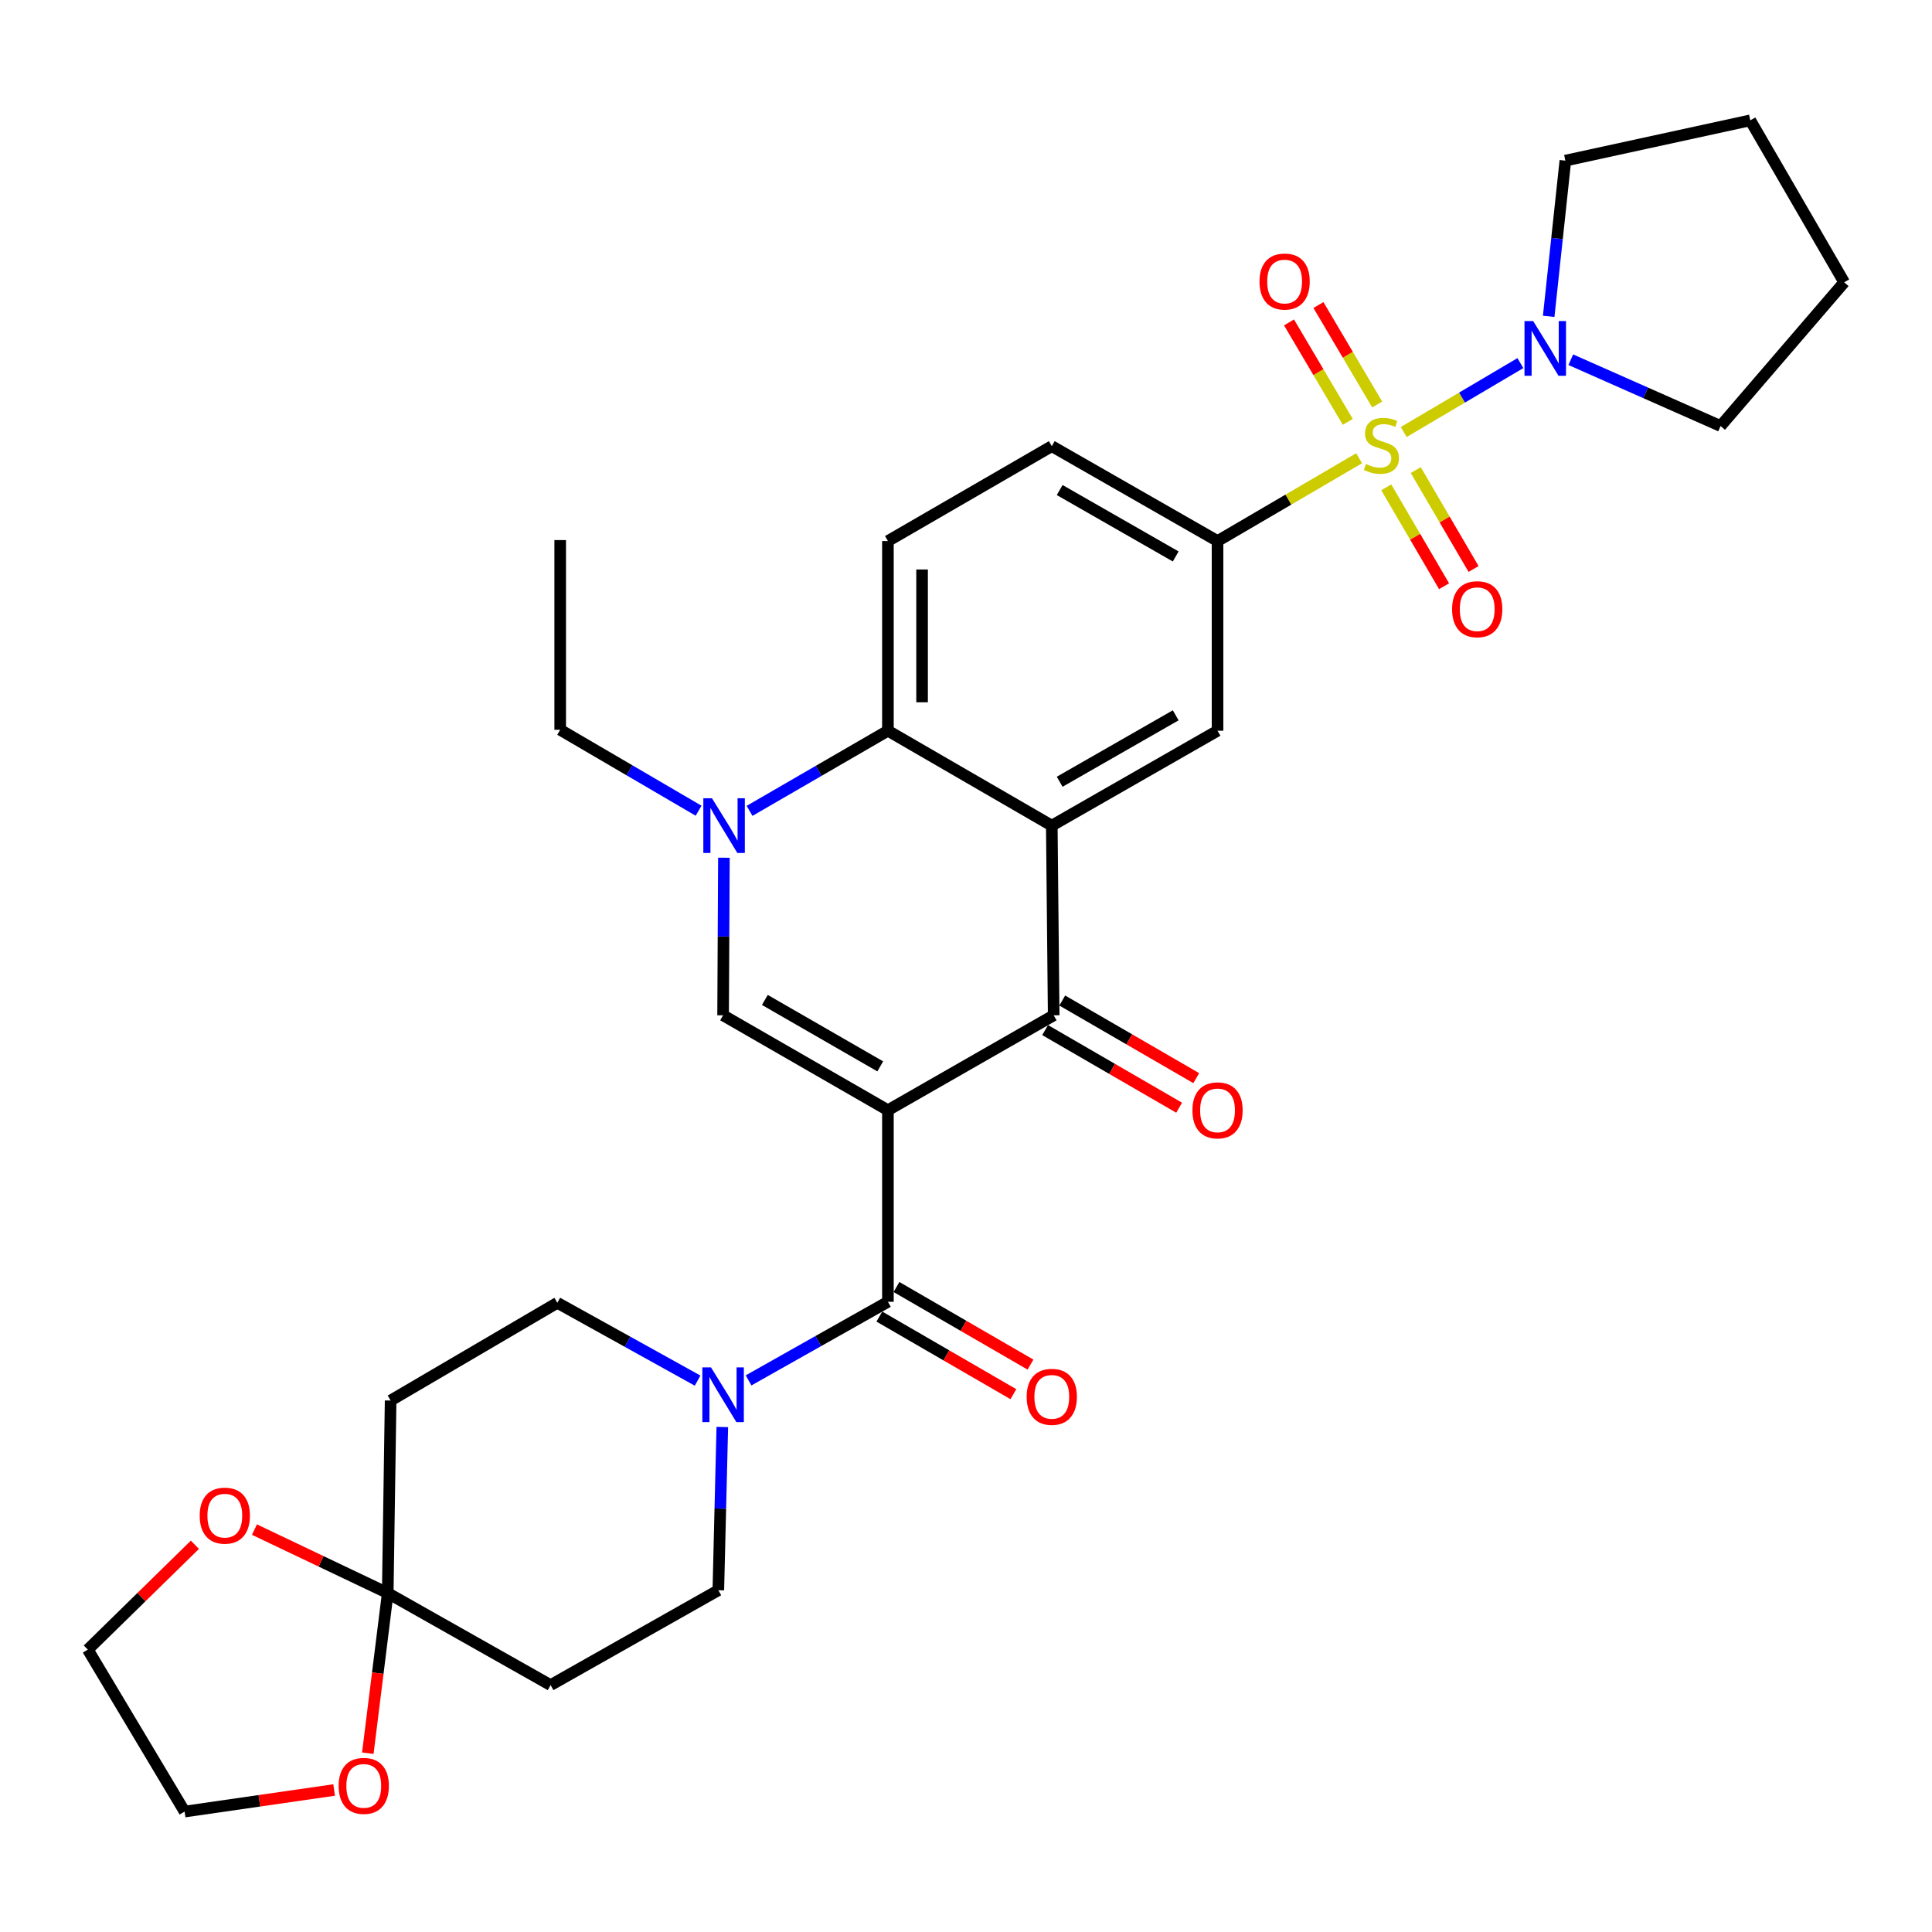 <?xml version='1.0' encoding='iso-8859-1'?>
<svg version='1.1' baseProfile='full'
              xmlns='http://www.w3.org/2000/svg'
                      xmlns:rdkit='http://www.rdkit.org/xml'
                      xmlns:xlink='http://www.w3.org/1999/xlink'
                  xml:space='preserve'
width='1000px' height='1000px' viewBox='0 0 1000 1000'>
<!-- END OF HEADER -->
<rect style='opacity:1.0;fill:#FFFFFF;stroke:none' width='1000' height='1000' x='0' y='0'> </rect>
<path class='bond-2' d='M 459.584,574.643 L 545.387,525.523' style='fill:none;fill-rule:evenodd;stroke:#000000;stroke-width:6px;stroke-linecap:butt;stroke-linejoin:miter;stroke-opacity:1' />
<path class='bond-3' d='M 459.584,574.643 L 374.273,525.523' style='fill:none;fill-rule:evenodd;stroke:#000000;stroke-width:6px;stroke-linecap:butt;stroke-linejoin:miter;stroke-opacity:1' />
<path class='bond-3' d='M 455.611,551.951 L 395.893,517.567' style='fill:none;fill-rule:evenodd;stroke:#000000;stroke-width:6px;stroke-linecap:butt;stroke-linejoin:miter;stroke-opacity:1' />
<path class='bond-4' d='M 459.584,574.643 L 459.584,673.806' style='fill:none;fill-rule:evenodd;stroke:#000000;stroke-width:6px;stroke-linecap:butt;stroke-linejoin:miter;stroke-opacity:1' />
<path class='bond-0' d='M 703.481,237.187 L 666.839,258.614' style='fill:none;fill-rule:evenodd;stroke:#CCCC00;stroke-width:6px;stroke-linecap:butt;stroke-linejoin:miter;stroke-opacity:1' />
<path class='bond-0' d='M 666.839,258.614 L 630.197,280.042' style='fill:none;fill-rule:evenodd;stroke:#000000;stroke-width:6px;stroke-linecap:butt;stroke-linejoin:miter;stroke-opacity:1' />
<path class='bond-9' d='M 726.56,223.621 L 756.755,205.781' style='fill:none;fill-rule:evenodd;stroke:#CCCC00;stroke-width:6px;stroke-linecap:butt;stroke-linejoin:miter;stroke-opacity:1' />
<path class='bond-9' d='M 756.755,205.781 L 786.951,187.941' style='fill:none;fill-rule:evenodd;stroke:#0000FF;stroke-width:6px;stroke-linecap:butt;stroke-linejoin:miter;stroke-opacity:1' />
<path class='bond-12' d='M 717.521,252.239 L 732.486,277.835' style='fill:none;fill-rule:evenodd;stroke:#CCCC00;stroke-width:6px;stroke-linecap:butt;stroke-linejoin:miter;stroke-opacity:1' />
<path class='bond-12' d='M 732.486,277.835 L 747.451,303.43' style='fill:none;fill-rule:evenodd;stroke:#FF0000;stroke-width:6px;stroke-linecap:butt;stroke-linejoin:miter;stroke-opacity:1' />
<path class='bond-12' d='M 732.786,243.314 L 747.751,268.909' style='fill:none;fill-rule:evenodd;stroke:#CCCC00;stroke-width:6px;stroke-linecap:butt;stroke-linejoin:miter;stroke-opacity:1' />
<path class='bond-12' d='M 747.751,268.909 L 762.717,294.505' style='fill:none;fill-rule:evenodd;stroke:#FF0000;stroke-width:6px;stroke-linecap:butt;stroke-linejoin:miter;stroke-opacity:1' />
<path class='bond-13' d='M 712.832,209.361 L 697.625,183.622' style='fill:none;fill-rule:evenodd;stroke:#CCCC00;stroke-width:6px;stroke-linecap:butt;stroke-linejoin:miter;stroke-opacity:1' />
<path class='bond-13' d='M 697.625,183.622 L 682.418,157.884' style='fill:none;fill-rule:evenodd;stroke:#FF0000;stroke-width:6px;stroke-linecap:butt;stroke-linejoin:miter;stroke-opacity:1' />
<path class='bond-13' d='M 697.608,218.356 L 682.401,192.617' style='fill:none;fill-rule:evenodd;stroke:#CCCC00;stroke-width:6px;stroke-linecap:butt;stroke-linejoin:miter;stroke-opacity:1' />
<path class='bond-13' d='M 682.401,192.617 L 667.194,166.878' style='fill:none;fill-rule:evenodd;stroke:#FF0000;stroke-width:6px;stroke-linecap:butt;stroke-linejoin:miter;stroke-opacity:1' />
<path class='bond-1' d='M 544.404,427.343 L 545.387,525.523' style='fill:none;fill-rule:evenodd;stroke:#000000;stroke-width:6px;stroke-linecap:butt;stroke-linejoin:miter;stroke-opacity:1' />
<path class='bond-10' d='M 544.404,427.343 L 630.197,378.223' style='fill:none;fill-rule:evenodd;stroke:#000000;stroke-width:6px;stroke-linecap:butt;stroke-linejoin:miter;stroke-opacity:1' />
<path class='bond-10' d='M 548.487,404.629 L 608.542,370.245' style='fill:none;fill-rule:evenodd;stroke:#000000;stroke-width:6px;stroke-linecap:butt;stroke-linejoin:miter;stroke-opacity:1' />
<path class='bond-32' d='M 544.404,427.343 L 459.584,378.223' style='fill:none;fill-rule:evenodd;stroke:#000000;stroke-width:6px;stroke-linecap:butt;stroke-linejoin:miter;stroke-opacity:1' />
<path class='bond-19' d='M 540.956,533.174 L 575.636,553.26' style='fill:none;fill-rule:evenodd;stroke:#000000;stroke-width:6px;stroke-linecap:butt;stroke-linejoin:miter;stroke-opacity:1' />
<path class='bond-19' d='M 575.636,553.26 L 610.316,573.346' style='fill:none;fill-rule:evenodd;stroke:#FF0000;stroke-width:6px;stroke-linecap:butt;stroke-linejoin:miter;stroke-opacity:1' />
<path class='bond-19' d='M 549.818,517.872 L 584.498,537.958' style='fill:none;fill-rule:evenodd;stroke:#000000;stroke-width:6px;stroke-linecap:butt;stroke-linejoin:miter;stroke-opacity:1' />
<path class='bond-19' d='M 584.498,537.958 L 619.178,558.044' style='fill:none;fill-rule:evenodd;stroke:#FF0000;stroke-width:6px;stroke-linecap:butt;stroke-linejoin:miter;stroke-opacity:1' />
<path class='bond-5' d='M 374.273,525.523 L 374.485,484.74' style='fill:none;fill-rule:evenodd;stroke:#000000;stroke-width:6px;stroke-linecap:butt;stroke-linejoin:miter;stroke-opacity:1' />
<path class='bond-5' d='M 374.485,484.74 L 374.697,443.957' style='fill:none;fill-rule:evenodd;stroke:#0000FF;stroke-width:6px;stroke-linecap:butt;stroke-linejoin:miter;stroke-opacity:1' />
<path class='bond-8' d='M 459.584,673.806 L 423.523,694.146' style='fill:none;fill-rule:evenodd;stroke:#000000;stroke-width:6px;stroke-linecap:butt;stroke-linejoin:miter;stroke-opacity:1' />
<path class='bond-8' d='M 423.523,694.146 L 387.461,714.486' style='fill:none;fill-rule:evenodd;stroke:#0000FF;stroke-width:6px;stroke-linecap:butt;stroke-linejoin:miter;stroke-opacity:1' />
<path class='bond-20' d='M 455.154,681.458 L 489.839,701.54' style='fill:none;fill-rule:evenodd;stroke:#000000;stroke-width:6px;stroke-linecap:butt;stroke-linejoin:miter;stroke-opacity:1' />
<path class='bond-20' d='M 489.839,701.54 L 524.524,721.623' style='fill:none;fill-rule:evenodd;stroke:#FF0000;stroke-width:6px;stroke-linecap:butt;stroke-linejoin:miter;stroke-opacity:1' />
<path class='bond-20' d='M 464.014,666.155 L 498.699,686.237' style='fill:none;fill-rule:evenodd;stroke:#000000;stroke-width:6px;stroke-linecap:butt;stroke-linejoin:miter;stroke-opacity:1' />
<path class='bond-20' d='M 498.699,686.237 L 533.384,706.319' style='fill:none;fill-rule:evenodd;stroke:#FF0000;stroke-width:6px;stroke-linecap:butt;stroke-linejoin:miter;stroke-opacity:1' />
<path class='bond-6' d='M 387.974,419.702 L 423.779,398.963' style='fill:none;fill-rule:evenodd;stroke:#0000FF;stroke-width:6px;stroke-linecap:butt;stroke-linejoin:miter;stroke-opacity:1' />
<path class='bond-6' d='M 423.779,398.963 L 459.584,378.223' style='fill:none;fill-rule:evenodd;stroke:#000000;stroke-width:6px;stroke-linecap:butt;stroke-linejoin:miter;stroke-opacity:1' />
<path class='bond-24' d='M 361.587,419.626 L 325.77,398.684' style='fill:none;fill-rule:evenodd;stroke:#0000FF;stroke-width:6px;stroke-linecap:butt;stroke-linejoin:miter;stroke-opacity:1' />
<path class='bond-24' d='M 325.77,398.684 L 289.954,377.741' style='fill:none;fill-rule:evenodd;stroke:#000000;stroke-width:6px;stroke-linecap:butt;stroke-linejoin:miter;stroke-opacity:1' />
<path class='bond-16' d='M 459.584,378.223 L 459.584,280.042' style='fill:none;fill-rule:evenodd;stroke:#000000;stroke-width:6px;stroke-linecap:butt;stroke-linejoin:miter;stroke-opacity:1' />
<path class='bond-16' d='M 477.267,363.496 L 477.267,294.769' style='fill:none;fill-rule:evenodd;stroke:#000000;stroke-width:6px;stroke-linecap:butt;stroke-linejoin:miter;stroke-opacity:1' />
<path class='bond-7' d='M 630.197,280.042 L 630.197,378.223' style='fill:none;fill-rule:evenodd;stroke:#000000;stroke-width:6px;stroke-linecap:butt;stroke-linejoin:miter;stroke-opacity:1' />
<path class='bond-34' d='M 630.197,280.042 L 544.404,230.932' style='fill:none;fill-rule:evenodd;stroke:#000000;stroke-width:6px;stroke-linecap:butt;stroke-linejoin:miter;stroke-opacity:1' />
<path class='bond-34' d='M 608.543,288.022 L 548.488,253.645' style='fill:none;fill-rule:evenodd;stroke:#000000;stroke-width:6px;stroke-linecap:butt;stroke-linejoin:miter;stroke-opacity:1' />
<path class='bond-17' d='M 373.866,738.614 L 372.836,780.858' style='fill:none;fill-rule:evenodd;stroke:#0000FF;stroke-width:6px;stroke-linecap:butt;stroke-linejoin:miter;stroke-opacity:1' />
<path class='bond-17' d='M 372.836,780.858 L 371.807,823.101' style='fill:none;fill-rule:evenodd;stroke:#000000;stroke-width:6px;stroke-linecap:butt;stroke-linejoin:miter;stroke-opacity:1' />
<path class='bond-18' d='M 361.08,714.606 L 324.775,694.466' style='fill:none;fill-rule:evenodd;stroke:#0000FF;stroke-width:6px;stroke-linecap:butt;stroke-linejoin:miter;stroke-opacity:1' />
<path class='bond-18' d='M 324.775,694.466 L 288.47,674.327' style='fill:none;fill-rule:evenodd;stroke:#000000;stroke-width:6px;stroke-linecap:butt;stroke-linejoin:miter;stroke-opacity:1' />
<path class='bond-25' d='M 801.597,163.735 L 805.914,123.437' style='fill:none;fill-rule:evenodd;stroke:#0000FF;stroke-width:6px;stroke-linecap:butt;stroke-linejoin:miter;stroke-opacity:1' />
<path class='bond-25' d='M 805.914,123.437 L 810.231,83.14' style='fill:none;fill-rule:evenodd;stroke:#000000;stroke-width:6px;stroke-linecap:butt;stroke-linejoin:miter;stroke-opacity:1' />
<path class='bond-26' d='M 813.039,186.19 L 851.805,203.35' style='fill:none;fill-rule:evenodd;stroke:#0000FF;stroke-width:6px;stroke-linecap:butt;stroke-linejoin:miter;stroke-opacity:1' />
<path class='bond-26' d='M 851.805,203.35 L 890.572,220.509' style='fill:none;fill-rule:evenodd;stroke:#000000;stroke-width:6px;stroke-linecap:butt;stroke-linejoin:miter;stroke-opacity:1' />
<path class='bond-11' d='M 200.693,824.585 L 202.186,724.911' style='fill:none;fill-rule:evenodd;stroke:#000000;stroke-width:6px;stroke-linecap:butt;stroke-linejoin:miter;stroke-opacity:1' />
<path class='bond-21' d='M 200.693,824.585 L 195.536,866.021' style='fill:none;fill-rule:evenodd;stroke:#000000;stroke-width:6px;stroke-linecap:butt;stroke-linejoin:miter;stroke-opacity:1' />
<path class='bond-21' d='M 195.536,866.021 L 190.38,907.456' style='fill:none;fill-rule:evenodd;stroke:#FF0000;stroke-width:6px;stroke-linecap:butt;stroke-linejoin:miter;stroke-opacity:1' />
<path class='bond-22' d='M 200.693,824.585 L 166.196,808.152' style='fill:none;fill-rule:evenodd;stroke:#000000;stroke-width:6px;stroke-linecap:butt;stroke-linejoin:miter;stroke-opacity:1' />
<path class='bond-22' d='M 166.196,808.152 L 131.699,791.719' style='fill:none;fill-rule:evenodd;stroke:#FF0000;stroke-width:6px;stroke-linecap:butt;stroke-linejoin:miter;stroke-opacity:1' />
<path class='bond-33' d='M 200.693,824.585 L 284.983,872.211' style='fill:none;fill-rule:evenodd;stroke:#000000;stroke-width:6px;stroke-linecap:butt;stroke-linejoin:miter;stroke-opacity:1' />
<path class='bond-14' d='M 284.983,872.211 L 371.807,823.101' style='fill:none;fill-rule:evenodd;stroke:#000000;stroke-width:6px;stroke-linecap:butt;stroke-linejoin:miter;stroke-opacity:1' />
<path class='bond-15' d='M 202.186,724.911 L 288.47,674.327' style='fill:none;fill-rule:evenodd;stroke:#000000;stroke-width:6px;stroke-linecap:butt;stroke-linejoin:miter;stroke-opacity:1' />
<path class='bond-23' d='M 459.584,280.042 L 544.404,230.932' style='fill:none;fill-rule:evenodd;stroke:#000000;stroke-width:6px;stroke-linecap:butt;stroke-linejoin:miter;stroke-opacity:1' />
<path class='bond-28' d='M 172.943,926.502 L 134.25,932.085' style='fill:none;fill-rule:evenodd;stroke:#FF0000;stroke-width:6px;stroke-linecap:butt;stroke-linejoin:miter;stroke-opacity:1' />
<path class='bond-28' d='M 134.25,932.085 L 95.557,937.669' style='fill:none;fill-rule:evenodd;stroke:#000000;stroke-width:6px;stroke-linecap:butt;stroke-linejoin:miter;stroke-opacity:1' />
<path class='bond-27' d='M 100.883,799.572 L 73.169,826.706' style='fill:none;fill-rule:evenodd;stroke:#FF0000;stroke-width:6px;stroke-linecap:butt;stroke-linejoin:miter;stroke-opacity:1' />
<path class='bond-27' d='M 73.169,826.706 L 45.455,853.841' style='fill:none;fill-rule:evenodd;stroke:#000000;stroke-width:6px;stroke-linecap:butt;stroke-linejoin:miter;stroke-opacity:1' />
<path class='bond-29' d='M 289.954,377.741 L 289.954,279.541' style='fill:none;fill-rule:evenodd;stroke:#000000;stroke-width:6px;stroke-linecap:butt;stroke-linejoin:miter;stroke-opacity:1' />
<path class='bond-30' d='M 810.231,83.14 L 905.946,62.294' style='fill:none;fill-rule:evenodd;stroke:#000000;stroke-width:6px;stroke-linecap:butt;stroke-linejoin:miter;stroke-opacity:1' />
<path class='bond-31' d='M 890.572,220.509 L 954.545,146.121' style='fill:none;fill-rule:evenodd;stroke:#000000;stroke-width:6px;stroke-linecap:butt;stroke-linejoin:miter;stroke-opacity:1' />
<path class='bond-35' d='M 45.455,853.841 L 95.557,937.669' style='fill:none;fill-rule:evenodd;stroke:#000000;stroke-width:6px;stroke-linecap:butt;stroke-linejoin:miter;stroke-opacity:1' />
<path class='bond-36' d='M 905.946,62.294 L 954.545,146.121' style='fill:none;fill-rule:evenodd;stroke:#000000;stroke-width:6px;stroke-linecap:butt;stroke-linejoin:miter;stroke-opacity:1' />
<path  class='atom-1' d='M 707.017 240.161
Q 707.337 240.281, 708.657 240.841
Q 709.977 241.401, 711.417 241.761
Q 712.897 242.081, 714.337 242.081
Q 717.017 242.081, 718.577 240.801
Q 720.137 239.481, 720.137 237.201
Q 720.137 235.641, 719.337 234.681
Q 718.577 233.721, 717.377 233.201
Q 716.177 232.681, 714.177 232.081
Q 711.657 231.321, 710.137 230.601
Q 708.657 229.881, 707.577 228.361
Q 706.537 226.841, 706.537 224.281
Q 706.537 220.721, 708.937 218.521
Q 711.377 216.321, 716.177 216.321
Q 719.457 216.321, 723.177 217.881
L 722.257 220.961
Q 718.857 219.561, 716.297 219.561
Q 713.537 219.561, 712.017 220.721
Q 710.497 221.841, 710.537 223.801
Q 710.537 225.321, 711.297 226.241
Q 712.097 227.161, 713.217 227.681
Q 714.377 228.201, 716.297 228.801
Q 718.857 229.601, 720.377 230.401
Q 721.897 231.201, 722.977 232.841
Q 724.097 234.441, 724.097 237.201
Q 724.097 241.121, 721.457 243.241
Q 718.857 245.321, 714.497 245.321
Q 711.977 245.321, 710.057 244.761
Q 708.177 244.241, 705.937 243.321
L 707.017 240.161
' fill='#CCCC00'/>
<path  class='atom-6' d='M 368.524 413.183
L 377.804 428.183
Q 378.724 429.663, 380.204 432.343
Q 381.684 435.023, 381.764 435.183
L 381.764 413.183
L 385.524 413.183
L 385.524 441.503
L 381.644 441.503
L 371.684 425.103
Q 370.524 423.183, 369.284 420.983
Q 368.084 418.783, 367.724 418.103
L 367.724 441.503
L 364.044 441.503
L 364.044 413.183
L 368.524 413.183
' fill='#0000FF'/>
<path  class='atom-9' d='M 368.013 707.764
L 377.293 722.764
Q 378.213 724.244, 379.693 726.924
Q 381.173 729.604, 381.253 729.764
L 381.253 707.764
L 385.013 707.764
L 385.013 736.084
L 381.133 736.084
L 371.173 719.684
Q 370.013 717.764, 368.773 715.564
Q 367.573 713.364, 367.213 712.684
L 367.213 736.084
L 363.533 736.084
L 363.533 707.764
L 368.013 707.764
' fill='#0000FF'/>
<path  class='atom-10' d='M 793.558 166.178
L 802.838 181.178
Q 803.758 182.658, 805.238 185.338
Q 806.718 188.018, 806.798 188.178
L 806.798 166.178
L 810.558 166.178
L 810.558 194.498
L 806.678 194.498
L 796.718 178.098
Q 795.558 176.178, 794.318 173.978
Q 793.118 171.778, 792.758 171.098
L 792.758 194.498
L 789.078 194.498
L 789.078 166.178
L 793.558 166.178
' fill='#0000FF'/>
<path  class='atom-13' d='M 751.599 315.321
Q 751.599 308.521, 754.959 304.721
Q 758.319 300.921, 764.599 300.921
Q 770.879 300.921, 774.239 304.721
Q 777.599 308.521, 777.599 315.321
Q 777.599 322.201, 774.199 326.121
Q 770.799 330.001, 764.599 330.001
Q 758.359 330.001, 754.959 326.121
Q 751.599 322.241, 751.599 315.321
M 764.599 326.801
Q 768.919 326.801, 771.239 323.921
Q 773.599 321.001, 773.599 315.321
Q 773.599 309.761, 771.239 306.961
Q 768.919 304.121, 764.599 304.121
Q 760.279 304.121, 757.919 306.921
Q 755.599 309.721, 755.599 315.321
Q 755.599 321.041, 757.919 323.921
Q 760.279 326.801, 764.599 326.801
' fill='#FF0000'/>
<path  class='atom-14' d='M 651.915 145.72
Q 651.915 138.92, 655.275 135.12
Q 658.635 131.32, 664.915 131.32
Q 671.195 131.32, 674.555 135.12
Q 677.915 138.92, 677.915 145.72
Q 677.915 152.6, 674.515 156.52
Q 671.115 160.4, 664.915 160.4
Q 658.675 160.4, 655.275 156.52
Q 651.915 152.64, 651.915 145.72
M 664.915 157.2
Q 669.235 157.2, 671.555 154.32
Q 673.915 151.4, 673.915 145.72
Q 673.915 140.16, 671.555 137.36
Q 669.235 134.52, 664.915 134.52
Q 660.595 134.52, 658.235 137.32
Q 655.915 140.12, 655.915 145.72
Q 655.915 151.44, 658.235 154.32
Q 660.595 157.2, 664.915 157.2
' fill='#FF0000'/>
<path  class='atom-20' d='M 617.197 574.723
Q 617.197 567.923, 620.557 564.123
Q 623.917 560.323, 630.197 560.323
Q 636.477 560.323, 639.837 564.123
Q 643.197 567.923, 643.197 574.723
Q 643.197 581.603, 639.797 585.523
Q 636.397 589.403, 630.197 589.403
Q 623.957 589.403, 620.557 585.523
Q 617.197 581.643, 617.197 574.723
M 630.197 586.203
Q 634.517 586.203, 636.837 583.323
Q 639.197 580.403, 639.197 574.723
Q 639.197 569.163, 636.837 566.363
Q 634.517 563.523, 630.197 563.523
Q 625.877 563.523, 623.517 566.323
Q 621.197 569.123, 621.197 574.723
Q 621.197 580.443, 623.517 583.323
Q 625.877 586.203, 630.197 586.203
' fill='#FF0000'/>
<path  class='atom-21' d='M 531.404 722.996
Q 531.404 716.196, 534.764 712.396
Q 538.124 708.596, 544.404 708.596
Q 550.684 708.596, 554.044 712.396
Q 557.404 716.196, 557.404 722.996
Q 557.404 729.876, 554.004 733.796
Q 550.604 737.676, 544.404 737.676
Q 538.164 737.676, 534.764 733.796
Q 531.404 729.916, 531.404 722.996
M 544.404 734.476
Q 548.724 734.476, 551.044 731.596
Q 553.404 728.676, 553.404 722.996
Q 553.404 717.436, 551.044 714.636
Q 548.724 711.796, 544.404 711.796
Q 540.084 711.796, 537.724 714.596
Q 535.404 717.396, 535.404 722.996
Q 535.404 728.716, 537.724 731.596
Q 540.084 734.476, 544.404 734.476
' fill='#FF0000'/>
<path  class='atom-22' d='M 175.285 924.368
Q 175.285 917.568, 178.645 913.768
Q 182.005 909.968, 188.285 909.968
Q 194.565 909.968, 197.925 913.768
Q 201.285 917.568, 201.285 924.368
Q 201.285 931.248, 197.885 935.168
Q 194.485 939.048, 188.285 939.048
Q 182.045 939.048, 178.645 935.168
Q 175.285 931.288, 175.285 924.368
M 188.285 935.848
Q 192.605 935.848, 194.925 932.968
Q 197.285 930.048, 197.285 924.368
Q 197.285 918.808, 194.925 916.008
Q 192.605 913.168, 188.285 913.168
Q 183.965 913.168, 181.605 915.968
Q 179.285 918.768, 179.285 924.368
Q 179.285 930.088, 181.605 932.968
Q 183.965 935.848, 188.285 935.848
' fill='#FF0000'/>
<path  class='atom-23' d='M 103.364 784.495
Q 103.364 777.695, 106.724 773.895
Q 110.084 770.095, 116.364 770.095
Q 122.644 770.095, 126.004 773.895
Q 129.364 777.695, 129.364 784.495
Q 129.364 791.375, 125.964 795.295
Q 122.564 799.175, 116.364 799.175
Q 110.124 799.175, 106.724 795.295
Q 103.364 791.415, 103.364 784.495
M 116.364 795.975
Q 120.684 795.975, 123.004 793.095
Q 125.364 790.175, 125.364 784.495
Q 125.364 778.935, 123.004 776.135
Q 120.684 773.295, 116.364 773.295
Q 112.044 773.295, 109.684 776.095
Q 107.364 778.895, 107.364 784.495
Q 107.364 790.215, 109.684 793.095
Q 112.044 795.975, 116.364 795.975
' fill='#FF0000'/>
</svg>
